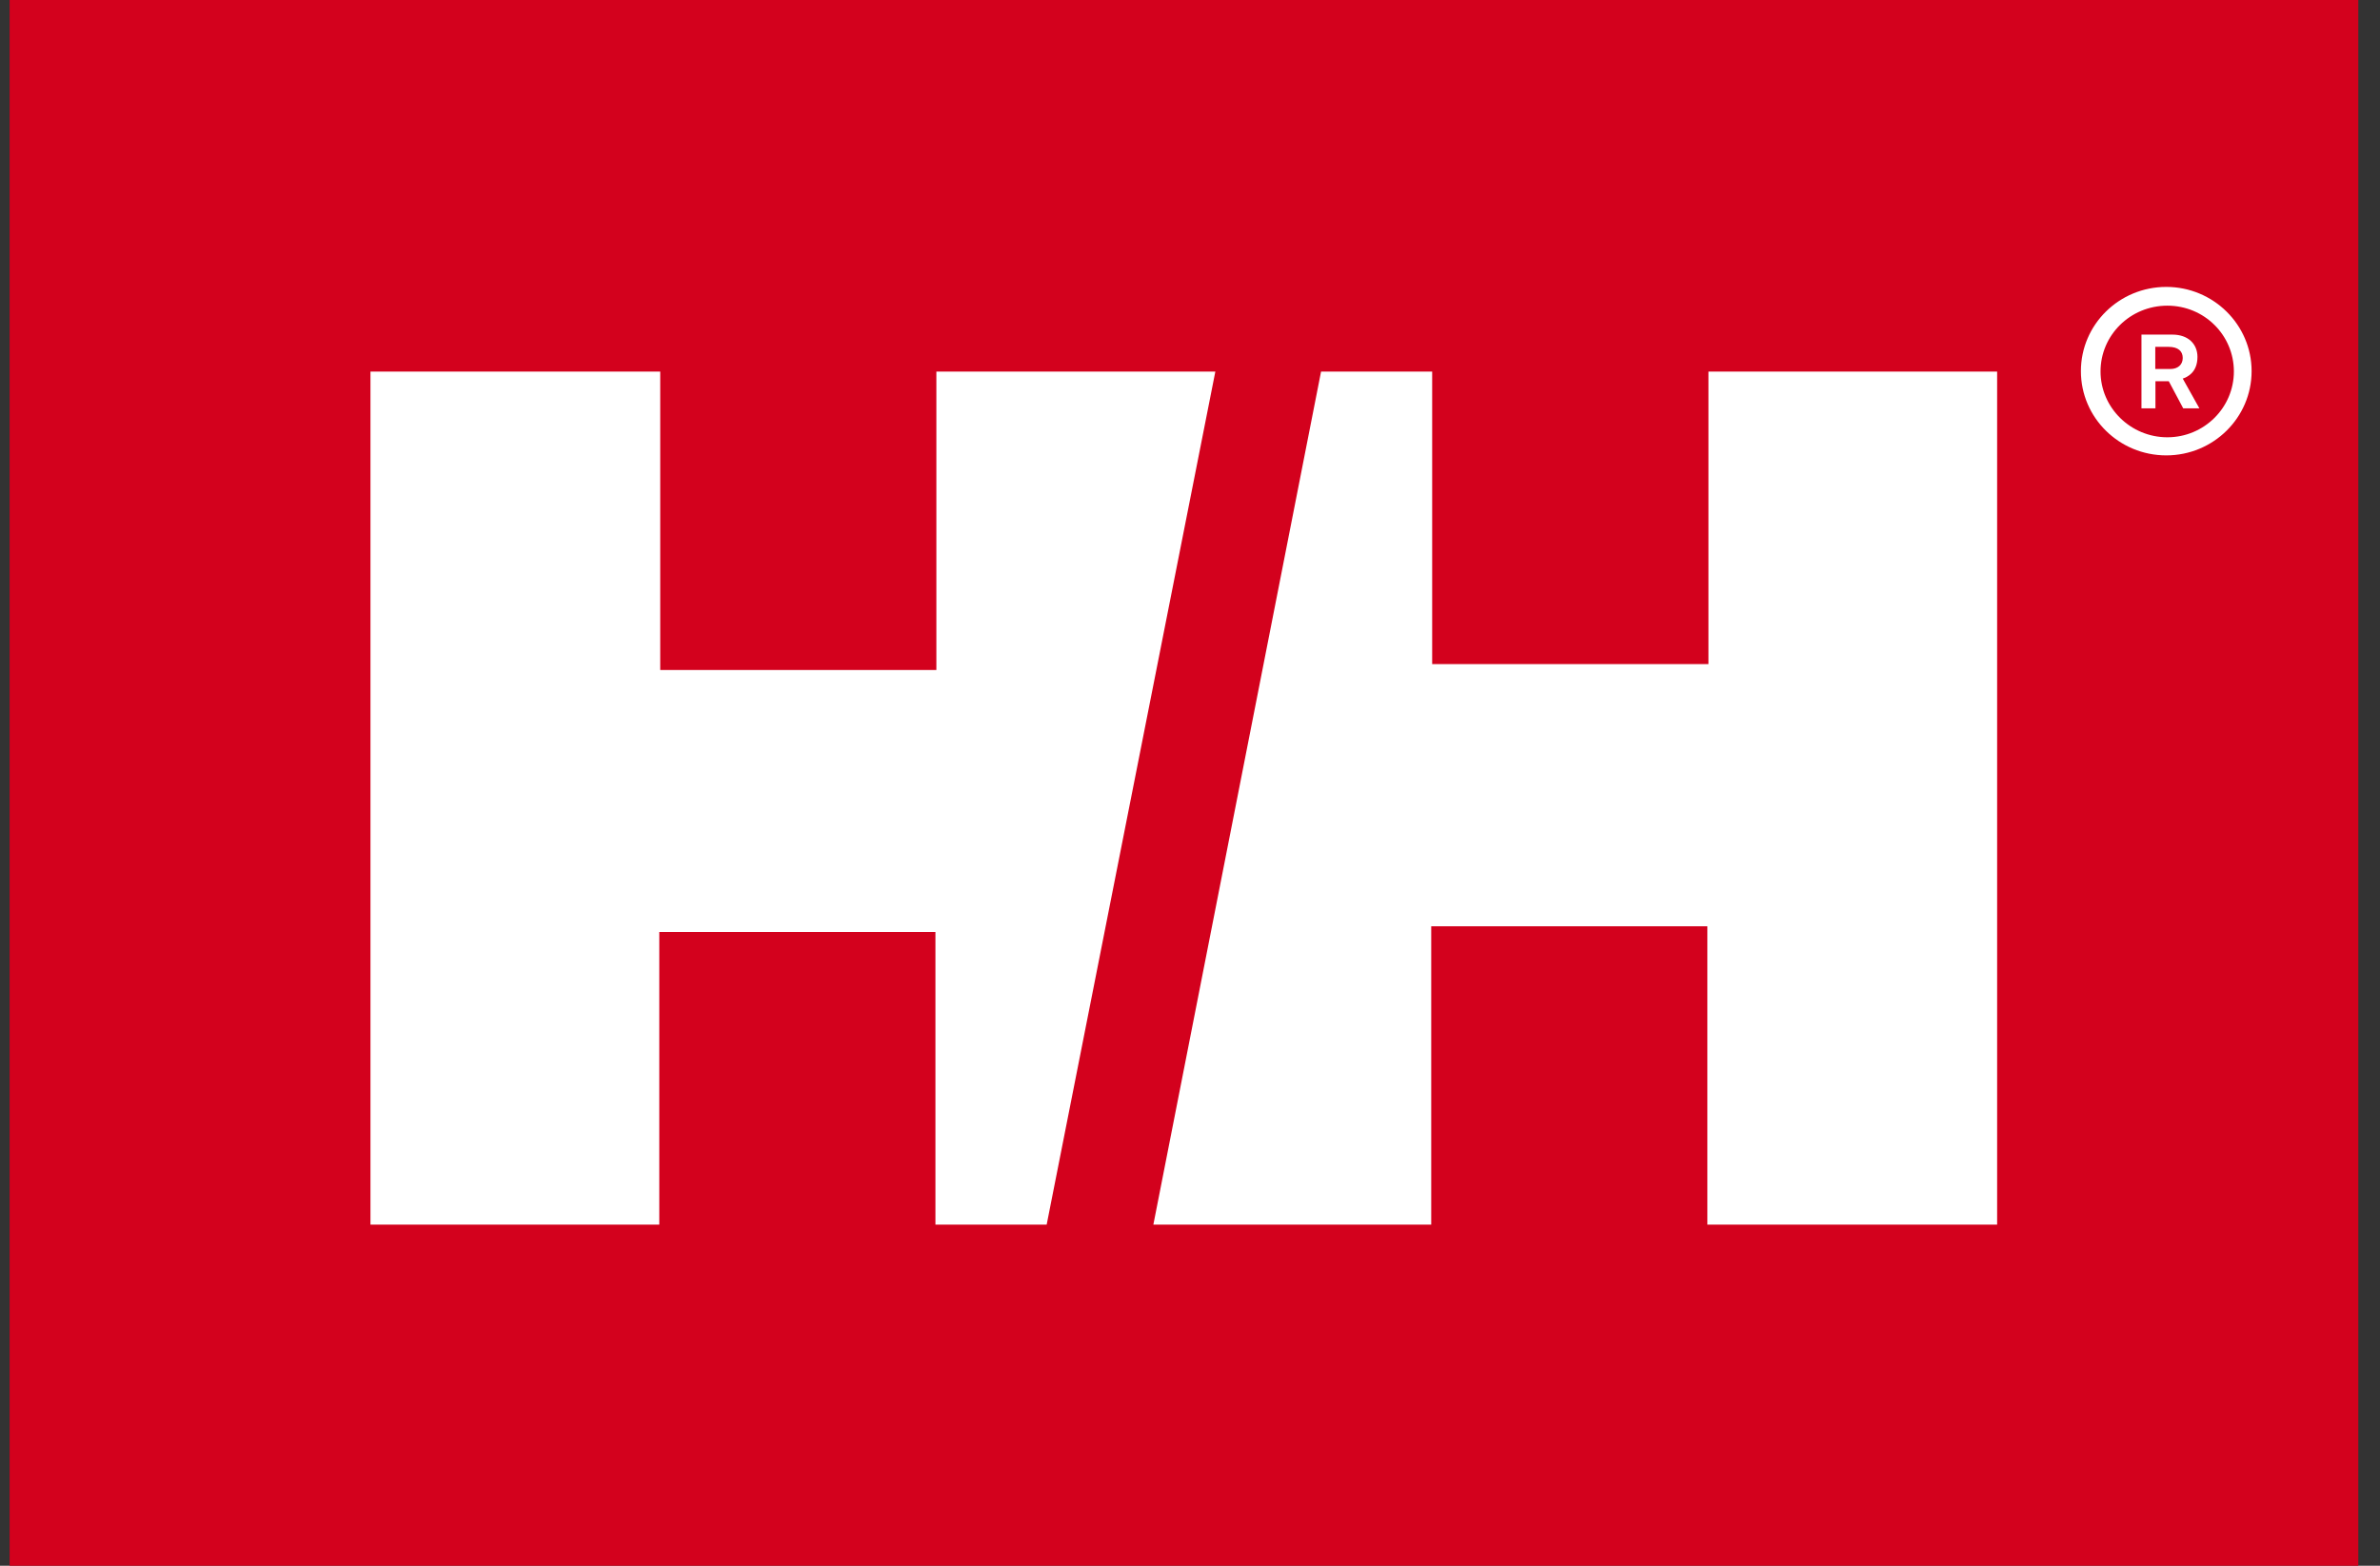 <svg width="76" height="50" viewBox="0 0 76 50" fill="none" xmlns="http://www.w3.org/2000/svg">
<rect x="0" y="0" width="76" height="50" fill="#333333" stroke="none"/>
<g clip-path="url(#clip0_344_896)">
<path d="M75.307 0H0.307V50H75.307V0Z" fill="#D3011D"/>
<path d="M69.175 14.542C70.678 14.542 71.9 13.336 71.9 11.852C71.9 10.369 70.678 9.162 69.175 9.162C67.672 9.162 66.449 10.364 66.449 11.852C66.449 13.341 67.672 14.542 69.175 14.542ZM67.076 11.862C67.076 10.7 68.027 9.761 69.21 9.761C70.392 9.761 71.334 10.705 71.334 11.862C71.334 13.019 70.382 13.964 69.21 13.964C68.037 13.964 67.076 13.019 67.076 11.862Z" fill="white"/>
<path d="M68.824 11.783H69.31C69.54 11.783 69.701 11.649 69.701 11.432C69.701 11.214 69.555 11.076 69.245 11.076H68.824V11.783ZM68.378 10.685H69.37C69.876 10.685 70.171 10.987 70.171 11.397C70.171 11.921 69.811 12.05 69.701 12.09L70.232 13.039H69.716L69.255 12.174H68.829V13.039H68.383V10.685H68.378Z" fill="white"/>
<path d="M42.185 11.867H45.733V21.207H54.555V11.867H63.774V39.107H54.52V29.579H45.703V39.107H36.83L42.185 11.867Z" fill="white"/>
<path d="M33.423 39.107H29.871V29.762H21.053V39.107H11.83V11.867H21.083V21.395H29.901V11.867H38.809L33.423 39.107Z" fill="white"/>
</g>
<defs>
<clipPath id="clip0_344_896">
<rect width="75" height="50" fill="white" transform="translate(0.307)"/>
</clipPath>
</defs>
</svg>

